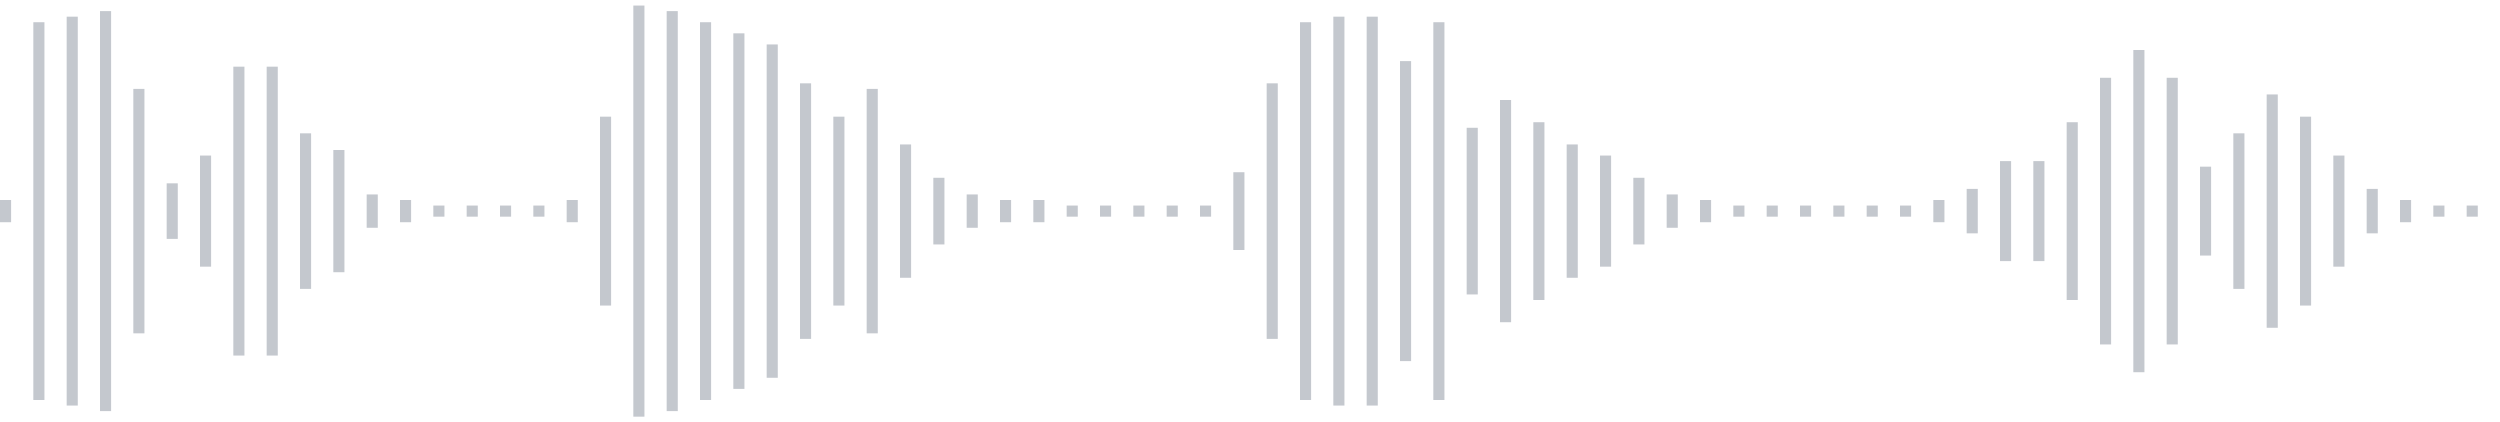 <svg xmlns="http://www.w3.org/2000/svg" xmlns:xlink="http://www.w3/org/1999/xlink" viewBox="0 0 225 38" preserveAspectRatio="none" width="100%" height="100%" fill="#C4C8CE"><g id="waveform-1691b069-f5ea-4ea2-a6ef-46264f01eeef"><rect x="0" y="18.0" width="1" height="2"/><rect x="3" y="2.0" width="1" height="34"/><rect x="6" y="1.5" width="1" height="35"/><rect x="9" y="1.0" width="1" height="36"/><rect x="12" y="8.0" width="1" height="22"/><rect x="15" y="16.5" width="1" height="5"/><rect x="18" y="14.0" width="1" height="10"/><rect x="21" y="6.0" width="1" height="26"/><rect x="24" y="6.0" width="1" height="26"/><rect x="27" y="12.0" width="1" height="14"/><rect x="30" y="13.5" width="1" height="11"/><rect x="33" y="17.5" width="1" height="3"/><rect x="36" y="18.0" width="1" height="2"/><rect x="39" y="18.5" width="1" height="1"/><rect x="42" y="18.5" width="1" height="1"/><rect x="45" y="18.5" width="1" height="1"/><rect x="48" y="18.5" width="1" height="1"/><rect x="51" y="18.0" width="1" height="2"/><rect x="54" y="10.5" width="1" height="17"/><rect x="57" y="0.5" width="1" height="37"/><rect x="60" y="1.0" width="1" height="36"/><rect x="63" y="2.0" width="1" height="34"/><rect x="66" y="3.0" width="1" height="32"/><rect x="69" y="4.0" width="1" height="30"/><rect x="72" y="7.5" width="1" height="23"/><rect x="75" y="10.5" width="1" height="17"/><rect x="78" y="8.0" width="1" height="22"/><rect x="81" y="13.0" width="1" height="12"/><rect x="84" y="16.0" width="1" height="6"/><rect x="87" y="17.5" width="1" height="3"/><rect x="90" y="18.0" width="1" height="2"/><rect x="93" y="18.0" width="1" height="2"/><rect x="96" y="18.5" width="1" height="1"/><rect x="99" y="18.5" width="1" height="1"/><rect x="102" y="18.5" width="1" height="1"/><rect x="105" y="18.5" width="1" height="1"/><rect x="108" y="18.5" width="1" height="1"/><rect x="111" y="15.5" width="1" height="7"/><rect x="114" y="7.5" width="1" height="23"/><rect x="117" y="2.0" width="1" height="34"/><rect x="120" y="1.5" width="1" height="35"/><rect x="123" y="1.5" width="1" height="35"/><rect x="126" y="5.5" width="1" height="27"/><rect x="129" y="2.0" width="1" height="34"/><rect x="132" y="11.5" width="1" height="15"/><rect x="135" y="9.0" width="1" height="20"/><rect x="138" y="11.0" width="1" height="16"/><rect x="141" y="13.0" width="1" height="12"/><rect x="144" y="14.0" width="1" height="10"/><rect x="147" y="16.0" width="1" height="6"/><rect x="150" y="17.5" width="1" height="3"/><rect x="153" y="18.0" width="1" height="2"/><rect x="156" y="18.5" width="1" height="1"/><rect x="159" y="18.5" width="1" height="1"/><rect x="162" y="18.5" width="1" height="1"/><rect x="165" y="18.5" width="1" height="1"/><rect x="168" y="18.5" width="1" height="1"/><rect x="171" y="18.5" width="1" height="1"/><rect x="174" y="18.0" width="1" height="2"/><rect x="177" y="17.0" width="1" height="4"/><rect x="180" y="14.5" width="1" height="9"/><rect x="183" y="14.5" width="1" height="9"/><rect x="186" y="11.0" width="1" height="16"/><rect x="189" y="7.0" width="1" height="24"/><rect x="192" y="4.5" width="1" height="29"/><rect x="195" y="7.0" width="1" height="24"/><rect x="198" y="15.0" width="1" height="8"/><rect x="201" y="12.0" width="1" height="14"/><rect x="204" y="8.5" width="1" height="21"/><rect x="207" y="10.5" width="1" height="17"/><rect x="210" y="14.0" width="1" height="10"/><rect x="213" y="17.0" width="1" height="4"/><rect x="216" y="18.0" width="1" height="2"/><rect x="219" y="18.5" width="1" height="1"/><rect x="222" y="18.5" width="1" height="1"/></g></svg>
